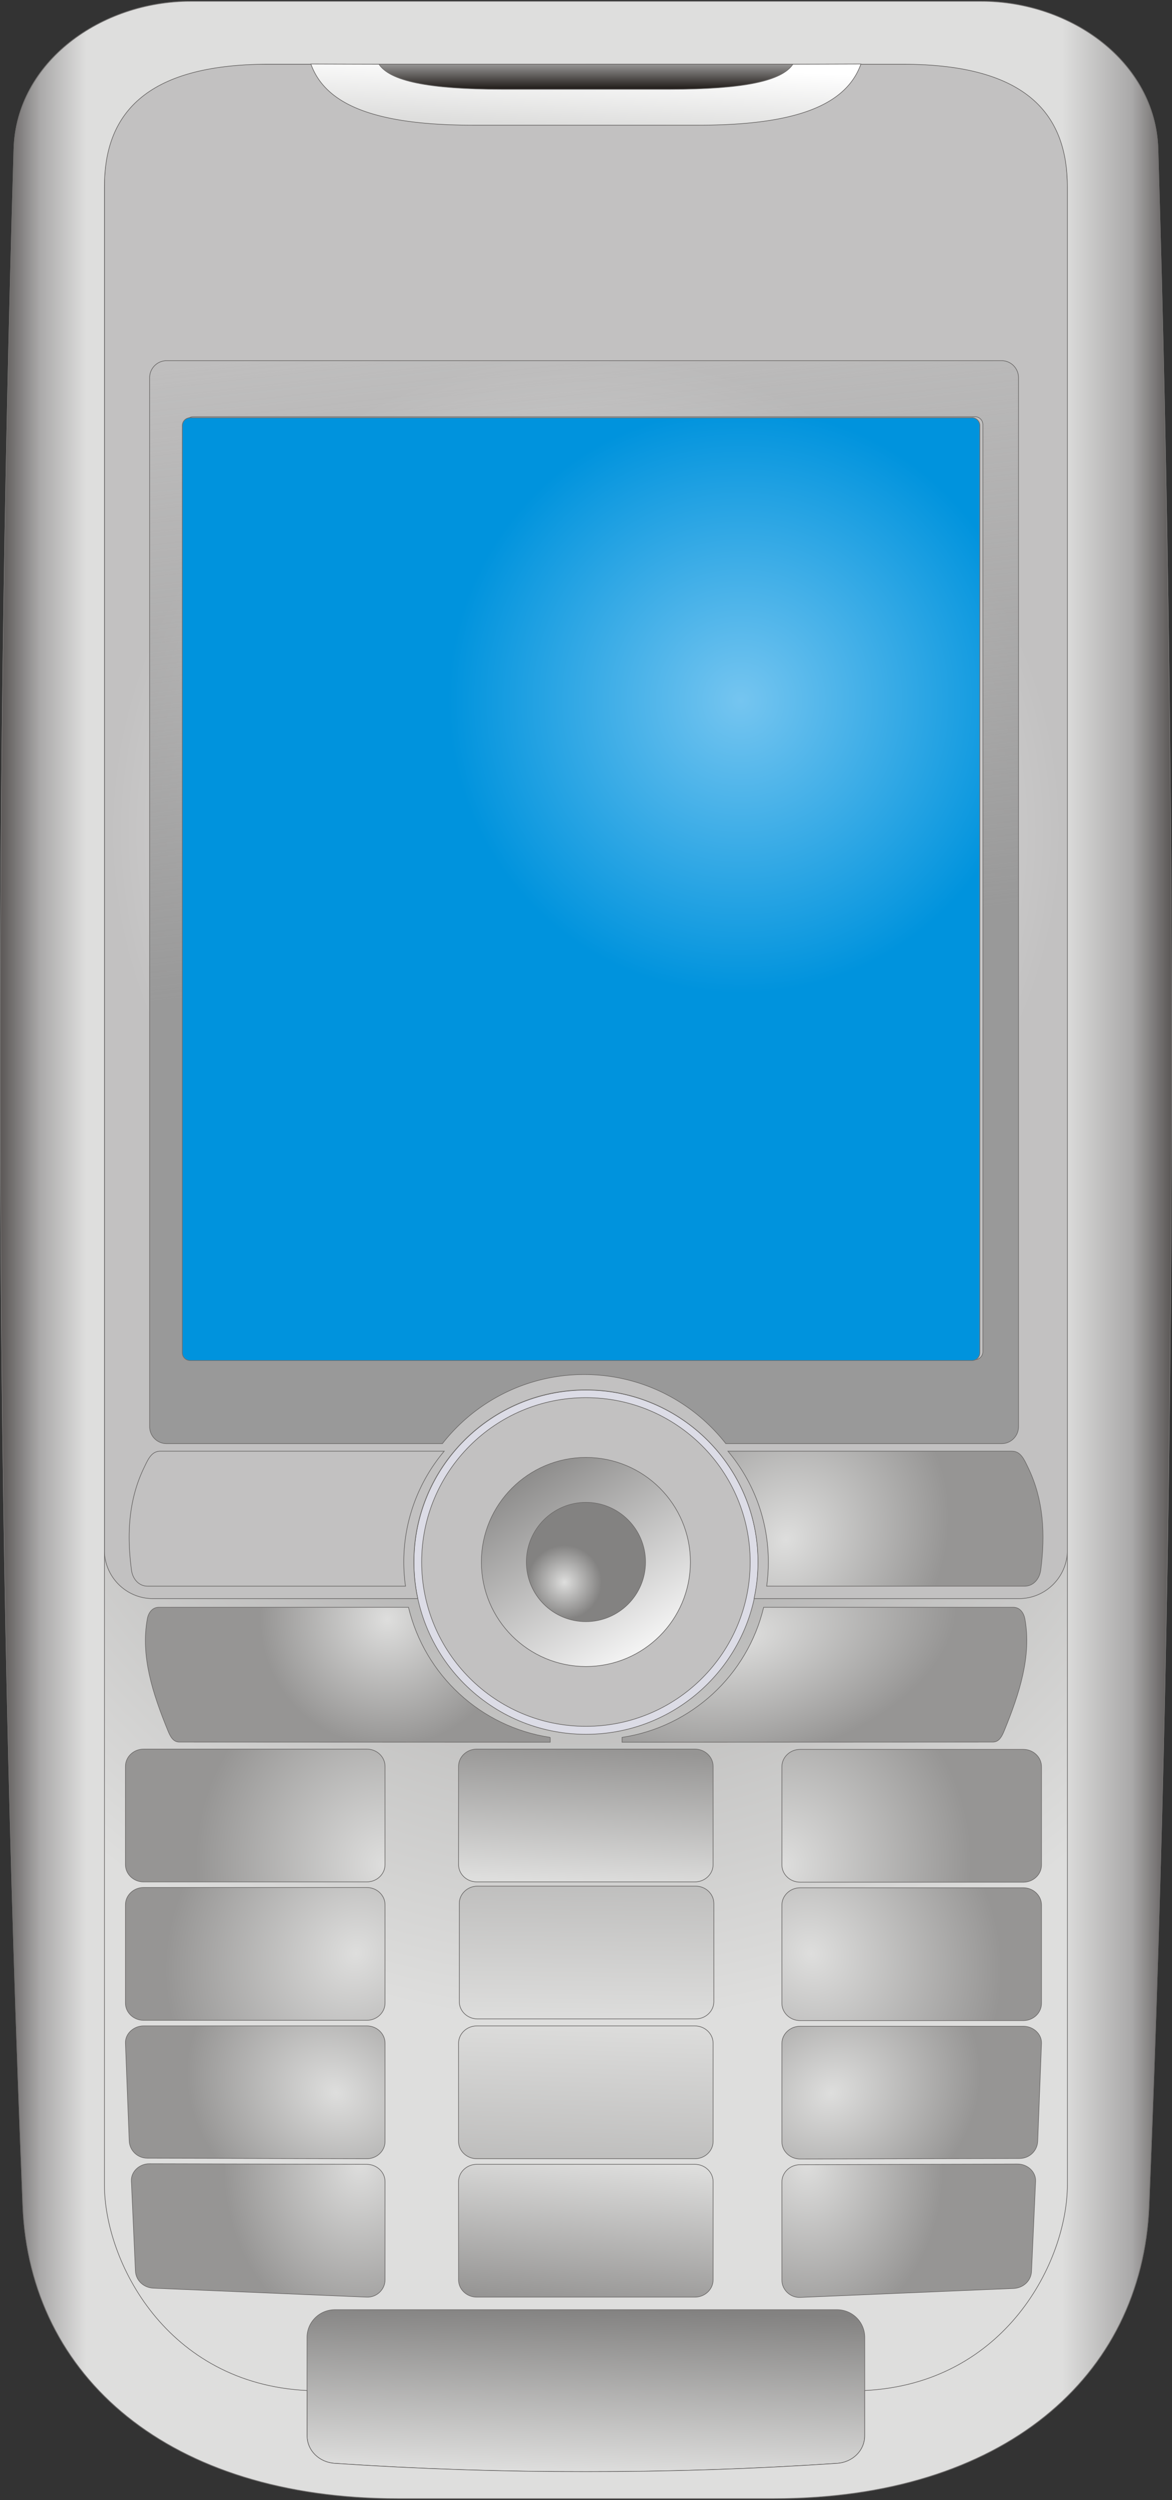 <svg xmlns="http://www.w3.org/2000/svg" xmlns:xlink="http://www.w3.org/1999/xlink" viewBox="0 0 450.18 960" version="1.0"><rect x="0" y="0" width="450.18" height="960" fill="#333333" stroke="none"/><defs><radialGradient id="F" xlink:href="#a" gradientUnits="userSpaceOnUse" cy="245.7" cx="85.752" gradientTransform="matrix(-1.697 .051 .064 2.155 265.92 -290.69)" r="8.729"/><radialGradient id="a" gradientUnits="userSpaceOnUse" cy="186.06" cx="70.772" r="13.792"><stop offset="0" stop-color="#dededd"/><stop offset="1" stop-color="#969594"/></radialGradient><radialGradient id="D" xlink:href="#a" gradientUnits="userSpaceOnUse" cy="218.59" cx="82.243" gradientTransform="matrix(-1.789 1.352 1.475 1.951 -38.691 -317.15)" r="8.918"/><radialGradient id="C" xlink:href="#a" gradientUnits="userSpaceOnUse" cy="210.24" cx="81.26" gradientTransform="matrix(-.301 2.446 2.279 .281 -321.21 -46.895)" r="8.918"/><radialGradient id="f" xlink:href="#a" gradientUnits="userSpaceOnUse" cy="186.06" cx="70.772" r="13.792"/><radialGradient id="A" gradientUnits="userSpaceOnUse" cy="85.413" cx="129.49" gradientTransform="translate(-.521 -.71)" r="31.737"><stop offset="0" stop-color="#75c5f0"/><stop offset="1" stop-color="#0093dd"/></radialGradient><radialGradient id="g" gradientUnits="userSpaceOnUse" cy="144.24" cx="112.19" r="84.06"><stop offset="0" stop-color="#969594"/><stop offset="1" stop-color="#dededd"/></radialGradient><radialGradient id="h" xlink:href="#d" gradientUnits="userSpaceOnUse" cy="178.06" cx="112.19" r="11.062"/><radialGradient id="d" gradientUnits="userSpaceOnUse" cy="98.881" cx="112.19" r="51.646"><stop offset="0" stop-color="#fff"/><stop offset="1" stop-color="#c2c1c1"/></radialGradient><radialGradient id="j" xlink:href="#d" gradientUnits="userSpaceOnUse" cy="98.881" cx="112.19" r="51.646"/><radialGradient id="l" gradientUnits="userSpaceOnUse" cy="180.26" cx="109.87" r="4.011"><stop offset="0" stop-color="#dededd"/><stop offset="1" stop-color="#838281"/></radialGradient><radialGradient id="w" xlink:href="#a" gradientUnits="userSpaceOnUse" cy="245.7" cx="85.752" gradientTransform="matrix(1.697 .051 -.064 2.155 -42.067 -290.72)" r="8.729"/><radialGradient id="v" xlink:href="#a" gradientUnits="userSpaceOnUse" cy="233.55" cx="81.704" gradientTransform="matrix(1.606 .979 -.834 1.369 148.64 -164.14)" r="8.931"/><radialGradient id="u" xlink:href="#a" gradientUnits="userSpaceOnUse" cy="218.59" cx="82.243" gradientTransform="matrix(1.789 1.352 -1.475 1.951 262.55 -317.18)" r="8.918"/><radialGradient id="t" xlink:href="#a" gradientUnits="userSpaceOnUse" cy="210.24" cx="81.26" gradientTransform="matrix(.301 2.446 -2.279 .281 545.06 -46.926)" r="8.918"/><radialGradient id="n" xlink:href="#a" gradientUnits="userSpaceOnUse" cy="175.71" cx="132.66" gradientTransform="matrix(-1.279 -.907 1.05 -1.48 119.04 556.04)" r="10.688"/><radialGradient id="E" xlink:href="#a" gradientUnits="userSpaceOnUse" cy="233.55" cx="81.704" gradientTransform="matrix(-1.606 .979 .834 1.369 75.222 -164.11)" r="8.931"/><radialGradient id="e" xlink:href="#a" gradientUnits="userSpaceOnUse" cy="173.96" cx="85.292" gradientTransform="matrix(1.572 1.4 -1.706 1.915 251.77 -274.48)" r="10.688"/><radialGradient id="p" xlink:href="#a" gradientUnits="userSpaceOnUse" cy="183.7" cx="90.664" gradientTransform="translate(0 .564)" r="13.792"/><radialGradient id="o" xlink:href="#a" gradientUnits="userSpaceOnUse" cy="190.29" cx="119.75" gradientTransform="matrix(-.217 -.976 1.671 -.371 -162.82 373.52)" r="13.792"/><linearGradient id="i" y2="276.75" gradientUnits="userSpaceOnUse" x2="111.94" y1="259.01" x1="112.44"><stop offset="0" stop-color="#838281"/><stop offset="1" stop-color="#dededd"/></linearGradient><linearGradient id="q" y2="144.24" gradientUnits="userSpaceOnUse" x2="176.39" y1="144.24" x1="47.992"><stop offset="0" stop-color="#4d4948"/><stop offset=".039" stop-color="#aaa9a9"/><stop offset=".078" stop-color="#dededd"/><stop offset=".902" stop-color="#dededd"/><stop offset=".961" stop-color="#aaa9a9"/><stop offset="1" stop-color="#4d4948"/></linearGradient><linearGradient id="m" y2="21.271" gradientUnits="userSpaceOnUse" x2="101.63" gradientTransform="translate(.59 18.089)" y1="94.142" x1="109.9"><stop offset="0" stop-color="#999"/><stop offset="1" stop-color="#999" stop-opacity="0"/></linearGradient><linearGradient id="x" y2="212.85" xlink:href="#c" gradientUnits="userSpaceOnUse" x2="111.78" y1="198.22" x1="112.58"/><linearGradient id="k" y2="189.62" gradientUnits="userSpaceOnUse" x2="119.71" y1="166.5" x1="104.68"><stop offset="0" stop-color="#838281"/><stop offset="1" stop-color="#fff"/></linearGradient><linearGradient id="c" y2="242.6" gradientUnits="userSpaceOnUse" x2="112.92" y1="258.48" x1="111.45"><stop offset="0" stop-color="#969594"/><stop offset="1" stop-color="#dededd"/></linearGradient><linearGradient id="s" y2="15.736" gradientUnits="userSpaceOnUse" x2="112.19" y1="18.452" x1="112.19"><stop offset="0" stop-color="#1f1a17"/><stop offset="1" stop-color="#969594"/></linearGradient><linearGradient id="y" y2="263.49" xlink:href="#b" gradientUnits="userSpaceOnUse" x2="112.18" y1="227.28" x1="113.3"/><linearGradient id="b" y2="227.84" gradientUnits="userSpaceOnUse" x2="112.64" y1="243.23" x1="111.72"><stop offset="0" stop-color="#dededd"/><stop offset="1" stop-color="#969594"/></linearGradient><linearGradient id="z" y2="242.6" xlink:href="#c" gradientUnits="userSpaceOnUse" x2="112.92" y1="258.48" x1="111.45"/><linearGradient id="B" y2="208.15" xlink:href="#b" gradientUnits="userSpaceOnUse" x2="112.18" gradientTransform="translate(.08 -15.149)" y1="243.23" x1="111.72"/><linearGradient id="r" y2="15.596" gradientUnits="userSpaceOnUse" x2="112.34" y1="22.453" x1="112.04"><stop offset="0" stop-color="#dededd"/><stop offset="1" stop-color="#fff"/></linearGradient></defs><g fill-rule="evenodd"><path class="fil0 str0" d="M67.147 166.05H97.92a18.596 18.596 0 00-4.382 12.01c0 .89.064 1.77.184 2.62H65.769c-.966 0-1.631-.79-1.756-1.75-.505-3.87-.321-7.62 1.378-11.12.422-.87.79-1.76 1.756-1.76z" stroke="#72706f" stroke-width=".076" fill="url(#e)" transform="translate(-172.439 -31.082) scale(3.543)"/><path class="fil1 str0" d="M109.41 196.51c-7.55-1.13-13.613-6.78-15.362-14.1H66.98c-.684 0-1.122.57-1.244 1.24-.736 4.04.574 8.08 2.226 12.11.259.64.56 1.25 1.244 1.25l40.204.01v-.51z" stroke="#72706f" stroke-width=".076" fill="url(#f)" transform="translate(-172.439 -31.082) scale(3.543)"/><path class="fil2 str0" d="M225.084 24.675H145.6c4.237 6.35 18.414 9.624 47.451 9.624h32.032v-9.624z" stroke="#72706f" stroke-width=".269" fill="none"/><path class="fil3 str0" d="M155.04 8.912H69.35c-9.739 0-18.894 6.54-19.172 15.998-2.186 74.309-1.998 148.62.966 222.93.742 18.59 15.87 31.73 40.694 31.73h40.712c24.82 0 39.95-13.14 40.69-31.73 2.96-74.31 3.15-148.62.97-222.93-.28-9.458-9.44-15.998-19.17-15.998v0z" stroke="#72706f" stroke-width=".076" fill="url(#g)" transform="translate(-172.439 -31.082) scale(3.543)"/><path class="fil4 str0" d="M225.084 665.956c36.496 0 66.118-29.622 66.118-66.118s-29.622-66.083-66.118-66.083-66.09 29.587-66.09 66.083 29.594 66.118 66.09 66.118z" stroke="#72706f" stroke-width=".269" fill="#dcdce6"/><path class="fil5 str0" d="M112.19 195.87c9.84 0 17.81-7.97 17.81-17.81 0-9.83-7.97-17.81-17.81-17.81-9.83 0-17.806 7.98-17.806 17.81 0 9.84 7.976 17.81 17.806 17.81z" stroke="#72706f" stroke-width=".076" fill="url(#h)" transform="translate(-172.439 -31.082) scale(3.543)"/><path class="fil6 str0" d="M139.43 259.1H84.956a3.008 3.008 0 00-2.997 3v10.65c0 1.65 1.353 2.89 2.997 3 9.079.61 18.154.91 27.234.9 9.08.01 18.16-.29 27.24-.9 1.64-.11 2.99-1.35 2.99-3V262.1a3 3 0 00-2.99-3z" stroke="#72706f" stroke-width=".076" fill="url(#i)" transform="translate(-172.439 -31.082) scale(3.543)"/><path class="fil7 str0" d="M149.85 15.736H74.53c-11.144 0-14.54 5.643-14.54 13.3v147.75c0 2.88 2.357 5.24 5.238 5.24h28.734a18.766 18.766 0 01-.424-3.97c0-10.3 8.352-18.65 18.652-18.65s18.66 8.35 18.66 18.65c0 1.36-.15 2.69-.43 3.97h28.74c2.88 0 5.23-2.36 5.23-5.24V29.036c0-7.661-3.39-13.304-14.54-13.304z" stroke="#72706f" stroke-width=".076" fill="url(#j)" transform="translate(-172.439 -31.082) scale(3.543)"/><path class="fil8 str0" d="M112.19 189.39c6.26 0 11.33-5.07 11.33-11.33 0-6.25-5.07-11.33-11.33-11.33-6.25 0-11.33 5.08-11.33 11.33 0 6.26 5.08 11.33 11.33 11.33z" stroke="#72706f" stroke-width=".076" fill="url(#k)" transform="translate(-172.439 -31.082) scale(3.543)"/><path class="fil9 str0" d="M112.19 184.52c3.57 0 6.46-2.89 6.46-6.46 0-3.56-2.89-6.46-6.46-6.46-3.56 0-6.45 2.9-6.45 6.46 0 3.57 2.89 6.46 6.45 6.46z" stroke="#72706f" stroke-width=".076" fill="url(#l)" transform="translate(-172.439 -31.082) scale(3.543)"/><path d="M154.38 53.938H69.612a.854.854 0 00-.851.851v100.48c0 .47.382.86.851.86h84.768c.47 0 .85-.39.85-.86V54.789a.852.852 0 00-.85-.852zm-42.39-6.075h45.27c1.01 0 1.83.826 1.83 1.837v113.7c0 1.01-.82 1.83-1.83 1.83h-29.9c-3.57-4.56-9.13-7.49-15.37-7.49-6.23 0-11.79 2.93-15.357 7.49H66.732a1.836 1.836 0 01-1.837-1.83V49.7c0-1.011.826-1.837 1.837-1.837h45.258z" class="fil2 str0" stroke="#72706f" stroke-width=".076" fill="url(#m)" transform="translate(-172.439 -31.082) scale(3.543)"/><path class="fil37 str0" d="M158.37 166.05h-30.78c2.74 3.25 4.38 7.44 4.38 12.01 0 .89-.06 1.77-.18 2.62h27.95c.97 0 1.63-.79 1.76-1.75.5-3.87.32-7.62-1.38-11.12-.42-.87-.79-1.76-1.75-1.76z" stroke="#72706f" stroke-width=".076" fill="url(#n)" transform="translate(-172.439 -31.082) scale(3.543)"/><path class="fil0 str0" d="M66.056 166.05H96.83a18.592 18.592 0 00-4.383 12.01c0 .89.064 1.77.185 2.62H64.678c-.966 0-1.631-.79-1.756-1.75-.505-3.87-.321-7.62 1.378-11.12.422-.87.79-1.76 1.756-1.76z" stroke="#72706f" stroke-width=".076" fill="url(#e)" transform="translate(-172.439 -31.082) scale(3.543)"/><path class="fil38 str0" d="M116.11 197.07c7.54-1.13 13.61-6.78 15.35-14.1h27.07c.69 0 1.12.57 1.25 1.25.73 4.03-.58 8.07-2.23 12.11-.26.63-.56 1.24-1.24 1.24l-40.2.02v-.52z" stroke="#72706f" stroke-width=".076" fill="url(#o)" transform="translate(-172.439 -31.082) scale(3.543)"/><path class="fil1 str0" d="M108.32 197.07c-7.55-1.13-13.614-6.78-15.363-14.1H65.888c-.683 0-1.121.57-1.243 1.25-.737 4.03.574 8.07 2.226 12.11.259.63.56 1.24 1.244 1.24l40.205.02v-.52z" stroke="#72706f" stroke-width=".076" fill="url(#p)" transform="translate(-172.439 -31.082) scale(3.543)"/><path class="fil39 str0" d="M155.04 8.912H69.35c-9.739 0-18.894 6.54-19.172 15.998-2.186 74.309-1.998 148.62.966 222.93.742 18.59 15.87 31.73 40.694 31.73h40.712c24.82 0 39.95-13.14 40.69-31.73 2.96-74.31 3.15-148.62.97-222.93-.28-9.458-9.44-15.998-19.17-15.998v0zm-42.85 6.824h34.38c13.66 0 17.82 5.643 17.82 13.3v216.5c0 8.31-6.71 21.57-21.97 22.32v4.89c0 1.65-1.35 2.89-2.99 3-9.08.61-18.16.91-27.24.9-9.08.01-18.154-.29-27.233-.9-1.645-.11-2.997-1.35-2.997-3v-4.89c-15.255-.75-21.97-14.01-21.97-22.32v-216.5c0-7.661 4.163-13.304 17.822-13.304h34.378z" stroke="#72706f" stroke-width=".076" fill="url(#q)" transform="translate(-172.439 -31.082) scale(3.543)"/><path class="fil2 str0" d="M225.084 24.675h79.511c-4.251 6.35-18.425 9.624-47.444 9.624h-32.067v-9.624z" stroke="#72706f" stroke-width=".269" fill="none"/><path class="fil40 str0" d="M112.19 22.341h12.2c10.78 0 16.05-2.257 17.62-6.633a7823.93 7823.93 0 01-59.639 0c1.575 4.376 6.841 6.633 17.622 6.633h12.197z" stroke="#72706f" stroke-width=".076" fill="url(#r)" transform="translate(-172.439 -31.082) scale(3.543)"/><path class="fil41 str0" d="M112.19 15.736h22.44c-1.2 1.792-5.2 2.716-13.39 2.716h-18.09c-8.195 0-12.196-.924-13.392-2.716h22.432z" stroke="#72706f" stroke-width=".076" fill="url(#s)" transform="translate(-172.439 -31.082) scale(3.543)"/><path class="fil43 str0" d="M64.243 198.34h24.2c1.084 0 1.97.84 1.97 1.87v10.65c0 1.03-.886 1.87-1.97 1.87h-24.2c-1.084 0-1.97-.84-1.97-1.87v-10.65c0-1.03.886-1.87 1.97-1.87z" stroke="#72706f" stroke-width=".076" fill="url(#t)" transform="translate(-172.439 -31.082) scale(3.543)"/><path class="fil44 str0" d="M64.243 213.34h24.2c1.084 0 1.97.84 1.97 1.87v10.65c0 1.03-.886 1.87-1.97 1.87h-24.2c-1.084 0-1.97-.84-1.97-1.87v-10.65c0-1.03.886-1.87 1.97-1.87z" stroke="#72706f" stroke-width=".076" fill="url(#u)" transform="translate(-172.439 -31.082) scale(3.543)"/><path class="fil45 str0" d="M64.243 228.34h24.2c1.084 0 1.97.85 1.97 1.87v10.65c0 1.03-.886 1.87-1.97 1.87l-23.789-.06c-1.084 0-1.93-.84-1.97-1.87l-.411-10.59c-.04-1.02.886-1.87 1.97-1.87z" stroke="#72706f" stroke-width=".076" fill="url(#v)" transform="translate(-172.439 -31.082) scale(3.543)"/><path class="fil46 str0" d="M64.886 243.28l23.557.06c1.084.01 1.97.85 1.97 1.87v10.65c0 1.03-.887 1.91-1.97 1.87l-23.119-.97c-1.082-.04-1.923-.84-1.969-1.87l-.439-9.75c-.046-1.02.886-1.87 1.97-1.86z" stroke="#72706f" stroke-width=".076" fill="url(#w)" transform="translate(-172.439 -31.082) scale(3.543)"/><path class="fil51 str0" d="M124.01 198.34h-23.65c-1.088 0-1.974.84-1.974 1.87v10.65c0 1.03.886 1.87 1.974 1.87h23.65c1.08 0 1.97-.84 1.97-1.87v-10.65c0-1.03-.89-1.87-1.97-1.87z" stroke="#72706f" stroke-width=".076" fill="url(#x)" transform="translate(-172.439 -31.082) scale(3.543)"/><path class="fil53 str0" d="M124.01 228.34h-23.65c-1.088 0-1.974.85-1.974 1.87v10.65c0 1.03.886 1.87 1.974 1.87h23.65c1.08 0 1.97-.84 1.97-1.87v-10.65c0-1.02-.89-1.87-1.97-1.87z" stroke="#72706f" stroke-width=".076" fill="url(#y)" transform="translate(-172.439 -31.082) scale(3.543)"/><path class="fil54 str0" d="M124.01 243.34h-23.65c-1.088 0-1.974.85-1.974 1.87v10.65c0 1.03.886 1.87 1.974 1.87h23.65c1.08 0 1.97-.84 1.97-1.87v-10.65c0-1.02-.89-1.87-1.97-1.87z" stroke="#72706f" stroke-width=".076" fill="url(#z)" transform="translate(-172.439 -31.082) scale(3.543)"/><path class="fil42 str0" d="M154.05 54.047H69.287a.854.854 0 00-.851.851v100.48c0 .47.383.85.851.85h84.763c.47 0 .85-.38.85-.85V54.898c0-.47-.38-.853-.85-.853z" stroke="#72706f" stroke-width=".076" fill="url(#A)" transform="translate(-172.439 -31.082) scale(3.543)"/><path class="fil53 str0" d="M124.09 213.19h-23.65c-1.088 0-1.974.85-1.974 1.87v10.65c0 1.03.886 1.87 1.974 1.87h23.65c1.08 0 1.97-.84 1.97-1.87v-10.65c0-1.02-.89-1.87-1.97-1.87z" stroke="#72706f" stroke-width=".076" fill="url(#B)" transform="translate(-172.439 -31.082) scale(3.543)"/><path class="fil43 str0" d="M159.61 198.37h-24.2c-1.08 0-1.97.85-1.97 1.87v10.65c0 1.03.89 1.87 1.97 1.87h24.2c1.09 0 1.97-.84 1.97-1.87v-10.65c0-1.02-.88-1.87-1.97-1.87z" stroke="#72706f" stroke-width=".076" fill="url(#C)" transform="translate(-172.439 -31.082) scale(3.543)"/><path class="fil44 str0" d="M159.61 213.37h-24.2c-1.08 0-1.97.85-1.97 1.87v10.65c0 1.03.89 1.87 1.97 1.87h24.2c1.09 0 1.97-.84 1.97-1.87v-10.65c0-1.02-.88-1.87-1.97-1.87z" stroke="#72706f" stroke-width=".076" fill="url(#D)" transform="translate(-172.439 -31.082) scale(3.543)"/><path class="fil45 str0" d="M159.61 228.38h-24.2c-1.08 0-1.97.84-1.97 1.86v10.65c0 1.03.89 1.87 1.97 1.87l23.79-.06c1.09 0 1.93-.84 1.97-1.87l.41-10.59c.04-1.02-.88-1.86-1.97-1.86z" stroke="#72706f" stroke-width=".076" fill="url(#E)" transform="translate(-172.439 -31.082) scale(3.543)"/><path class="fil46 str0" d="M158.97 243.31l-23.56.07c-1.08 0-1.97.84-1.97 1.87v10.64c0 1.03.89 1.91 1.97 1.87l23.12-.97c1.09-.04 1.93-.84 1.97-1.87l.44-9.74c.05-1.03-.88-1.88-1.97-1.87z" stroke="#72706f" stroke-width=".076" fill="url(#F)" transform="translate(-172.439 -31.082) scale(3.543)"/></g></svg>
